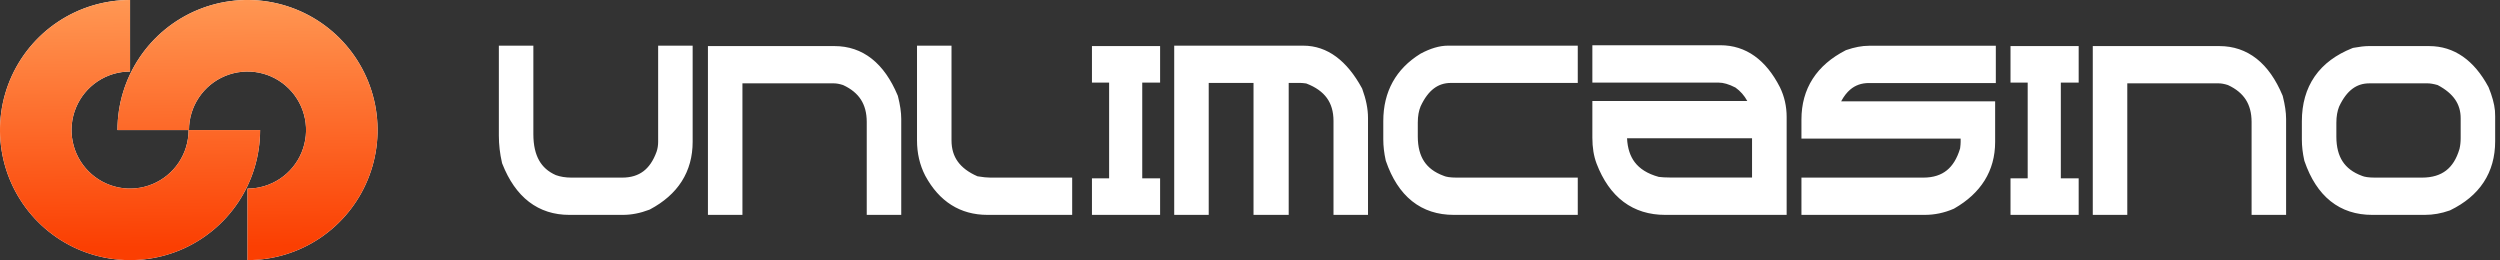 <svg width="346" height="36" viewBox="0 0 346 36" fill="none" xmlns="http://www.w3.org/2000/svg">
<rect x="0" y="0" width="346" height="36" fill="#333333" stroke="none"/>
<path fill-rule="evenodd" clip-rule="evenodd" d="M44.257 32.966C41.297 34.944 37.817 35.999 34.257 35.999V26.1C35.859 26.1 37.425 25.625 38.757 24.735C40.089 23.845 41.127 22.579 41.74 21.1C42.353 19.619 42.514 17.991 42.201 16.42C41.889 14.848 41.117 13.405 39.984 12.272C38.852 11.139 37.408 10.368 35.837 10.055C34.266 9.743 32.637 9.903 31.157 10.516C29.677 11.13 28.412 12.168 27.522 13.5C26.632 14.832 26.157 16.398 26.157 18H16.257C16.257 14.44 17.313 10.96 19.291 8C21.268 5.04 24.08 2.733 27.369 1.37C30.658 0.008 34.277 -0.349 37.769 0.346C41.26 1.04 44.467 2.755 46.985 5.272C49.502 7.789 51.216 10.997 51.911 14.488C52.605 17.98 52.249 21.599 50.886 24.888C49.524 28.177 47.217 30.988 44.257 32.966ZM8 3.034C10.96 1.056 14.44 0 18 0V9.9C16.398 9.9 14.832 10.375 13.5 11.265C12.168 12.155 11.13 13.42 10.517 14.901C9.903 16.381 9.743 18.009 10.056 19.581C10.368 21.152 11.139 22.595 12.272 23.728C13.405 24.86 14.848 25.632 16.42 25.945C17.991 26.257 19.619 26.097 21.1 25.484C22.579 24.871 23.845 23.832 24.735 22.5C25.625 21.168 26.1 19.602 26.1 18H36C36 21.56 34.944 25.04 32.966 28C30.988 30.96 28.177 33.267 24.888 34.63C21.599 35.992 17.98 36.349 14.488 35.654C10.997 34.96 7.789 33.245 5.272 30.728C2.755 28.211 1.04 25.003 0.346 21.512C-0.349 18.02 0.008 14.401 1.37 11.112C2.733 7.823 5.04 5.012 8 3.034Z" fill="white"/>
<path fill-rule="evenodd" clip-rule="evenodd" d="M44.257 32.966C41.297 34.944 37.817 35.999 34.257 35.999V26.1C35.859 26.1 37.425 25.625 38.757 24.735C40.089 23.845 41.127 22.579 41.74 21.1C42.353 19.619 42.514 17.991 42.201 16.42C41.889 14.848 41.117 13.405 39.984 12.272C38.852 11.139 37.408 10.368 35.837 10.055C34.266 9.743 32.637 9.903 31.157 10.516C29.677 11.13 28.412 12.168 27.522 13.5C26.632 14.832 26.157 16.398 26.157 18H16.257C16.257 14.44 17.313 10.96 19.291 8C21.268 5.04 24.08 2.733 27.369 1.37C30.658 0.008 34.277 -0.349 37.769 0.346C41.26 1.04 44.467 2.755 46.985 5.272C49.502 7.789 51.216 10.997 51.911 14.488C52.605 17.98 52.249 21.599 50.886 24.888C49.524 28.177 47.217 30.988 44.257 32.966ZM8 3.034C10.96 1.056 14.44 0 18 0V9.9C16.398 9.9 14.832 10.375 13.5 11.265C12.168 12.155 11.13 13.42 10.517 14.901C9.903 16.381 9.743 18.009 10.056 19.581C10.368 21.152 11.139 22.595 12.272 23.728C13.405 24.86 14.848 25.632 16.42 25.945C17.991 26.257 19.619 26.097 21.1 25.484C22.579 24.871 23.845 23.832 24.735 22.5C25.625 21.168 26.1 19.602 26.1 18H36C36 21.56 34.944 25.04 32.966 28C30.988 30.96 28.177 33.267 24.888 34.63C21.599 35.992 17.98 36.349 14.488 35.654C10.997 34.96 7.789 33.245 5.272 30.728C2.755 28.211 1.04 25.003 0.346 21.512C-0.349 18.02 0.008 14.401 1.37 11.112C2.733 7.823 5.04 5.012 8 3.034Z" fill="url(#paint0_linear_8362_14)"/>
<path fill-rule="evenodd" clip-rule="evenodd" d="M73.817 6.319H69.042V18.78C69.042 20.022 69.185 21.26 69.468 22.493L69.49 22.59L69.526 22.681C70.416 24.939 71.631 26.72 73.212 27.934C74.802 29.153 76.681 29.739 78.794 29.739H86.206C87.413 29.739 88.632 29.495 89.858 29.026L89.922 29.001L89.984 28.968C91.86 27.965 93.34 26.688 94.35 25.101C95.367 23.505 95.863 21.664 95.863 19.626V6.319H91.088V19.626C91.088 20.123 91.013 20.581 90.867 21.006C90.405 22.282 89.782 23.151 89.038 23.709C88.295 24.267 87.341 24.581 86.111 24.581H79.091C78.264 24.581 77.547 24.459 76.927 24.235C75.856 23.763 75.108 23.081 74.614 22.205C74.108 21.309 73.817 20.119 73.817 18.561V6.319ZM115.493 6.378H97.978V29.739H102.753V11.536H115.398C115.749 11.536 116.173 11.605 116.68 11.77C117.842 12.304 118.64 12.991 119.153 13.79C119.671 14.597 119.957 15.607 119.957 16.884V29.739H124.732V16.461C124.732 15.537 124.573 14.497 124.286 13.363L124.262 13.266L124.223 13.175C123.315 11.014 122.139 9.304 120.658 8.134C119.165 6.955 117.427 6.378 115.493 6.378ZM131.689 6.319H126.914V19.422C126.914 21.192 127.286 22.828 128.046 24.302L128.051 24.312L128.057 24.323C129.986 27.893 132.897 29.739 136.666 29.739H148.389V24.581H137.058C136.609 24.581 136.022 24.524 135.285 24.399C134 23.841 133.12 23.146 132.558 22.364C131.99 21.574 131.689 20.615 131.689 19.422V6.319ZM160.558 6.378H151.126V11.434H153.502V24.683H151.126V29.739H160.558V24.683H158.087V11.434H160.558V6.378ZM180.363 6.319H162.511V29.739H167.286V11.478H173.487V29.739H178.356V11.478H179.972C180.148 11.478 180.413 11.499 180.784 11.552C182.132 12.063 183.051 12.752 183.638 13.561C184.232 14.378 184.557 15.416 184.557 16.753V29.739H189.332V16.315C189.332 15.06 189.056 13.731 188.55 12.344L188.516 12.252L188.47 12.167C186.431 8.437 183.736 6.319 180.363 6.319ZM218.363 11.478V6.319H200.403C199.208 6.319 197.946 6.715 196.64 7.41L196.608 7.427L196.577 7.446C193.206 9.532 191.447 12.674 191.447 16.753V19.305C191.447 20.222 191.56 21.175 191.775 22.159L191.792 22.234L191.817 22.307C192.635 24.68 193.822 26.559 195.429 27.84C197.042 29.127 198.988 29.739 201.199 29.739H218.363V24.581H201.591C200.686 24.581 200.136 24.474 199.845 24.349L199.816 24.336L199.787 24.325C198.516 23.86 197.652 23.18 197.096 22.334C196.54 21.486 196.222 20.364 196.222 18.882V16.957C196.222 16.059 196.363 15.322 196.611 14.719C197.154 13.549 197.777 12.749 198.45 12.242C199.116 11.739 199.888 11.478 200.808 11.478H218.363ZM238.088 6.261H220.383V11.434H237.884C238.486 11.434 239.247 11.632 240.19 12.12C240.872 12.61 241.415 13.223 241.823 13.977H220.383V19.072C220.383 20.389 220.567 21.593 220.97 22.652L220.972 22.657C221.846 24.93 223.076 26.721 224.699 27.938C226.327 29.158 228.268 29.739 230.459 29.739H247.272V16.184C247.272 14.723 246.963 13.347 246.342 12.074L246.338 12.063L246.331 12.053C244.419 8.31 241.659 6.261 238.088 6.261ZM226.247 22.448C226.929 23.348 227.997 24.053 229.574 24.482C230.007 24.537 230.498 24.566 231.054 24.566H242.483V19.135H225.183C225.252 20.556 225.631 21.633 226.247 22.448ZM276.222 11.492V6.334H258.667C257.691 6.334 256.649 6.539 255.55 6.918L255.474 6.944L255.403 6.981C253.46 7.983 251.929 9.277 250.882 10.901C249.831 12.534 249.32 14.429 249.32 16.534V19.179H271.353V19.641C271.353 19.833 271.333 20.125 271.281 20.534C270.855 21.967 270.224 22.944 269.443 23.573C268.647 24.215 267.589 24.581 266.185 24.581H249.32V29.739H266.376C267.756 29.739 269.088 29.46 270.369 28.905L270.425 28.881L270.479 28.85C274.132 26.755 276.127 23.674 276.127 19.641V14.021H254.817C255.193 13.317 255.615 12.786 256.069 12.4C256.765 11.807 257.611 11.492 258.667 11.492H276.222ZM287.688 6.378H278.255V11.434H280.632V24.683H278.255V29.739H287.688V24.683H285.218V11.434H287.688V6.378ZM307.157 6.378H289.641V29.739H294.417V11.536H307.062C307.413 11.536 307.837 11.605 308.343 11.77C309.506 12.304 310.302 12.991 310.817 13.79C311.334 14.597 311.62 15.607 311.62 16.884V29.739H316.396V16.461C316.396 15.537 316.236 14.497 315.95 13.363L315.926 13.266L315.887 13.175C314.979 11.014 313.802 9.304 312.323 8.134C310.828 6.955 309.091 6.378 307.157 6.378ZM344.439 12.127L344.411 12.061L344.379 11.998C342.419 8.367 339.678 6.378 336.187 6.378H327.816C327.263 6.378 326.562 6.464 325.746 6.614L325.64 6.634L325.541 6.674C323.322 7.56 321.561 8.84 320.36 10.569C319.153 12.307 318.578 14.402 318.578 16.782V19.335C318.578 20.252 318.691 21.2 318.907 22.177L318.922 22.25L318.948 22.322C319.766 24.69 320.951 26.565 322.552 27.843C324.161 29.128 326.101 29.739 328.303 29.739H335.592C336.745 29.739 337.887 29.537 339.016 29.137L339.075 29.116L339.133 29.089C341.11 28.122 342.672 26.848 343.738 25.226C344.811 23.593 345.33 21.684 345.33 19.553V17.058V16.096L345.302 15.319C345.209 14.343 344.902 13.27 344.439 12.127ZM326.945 24.356L326.925 24.348L326.906 24.34C325.638 23.876 324.777 23.196 324.224 22.352C323.67 21.507 323.352 20.389 323.352 18.912V17.001C323.352 16.102 323.49 15.363 323.73 14.757C324.273 13.595 324.894 12.801 325.562 12.297C326.227 11.796 326.997 11.536 327.911 11.536H335.999C336.319 11.536 336.767 11.603 337.368 11.771C338.51 12.37 339.295 13.053 339.797 13.784C340.299 14.52 340.557 15.363 340.557 16.359V19.13C340.557 19.653 340.502 20.142 340.396 20.6C339.983 22.011 339.35 22.972 338.549 23.592C337.74 24.22 336.652 24.581 335.201 24.581H328.695C327.797 24.581 327.243 24.479 326.945 24.356Z" fill="white"/>
<defs>
<linearGradient id="paint0_linear_8362_14" x1="25.459" y1="2.01526e-05" x2="25.776" y2="34.157" gradientUnits="userSpaceOnUse">
<stop stop-color="#FF9753"/>
<stop offset="1" stop-color="#FB3F02"/>
</linearGradient>
</defs>
</svg>

